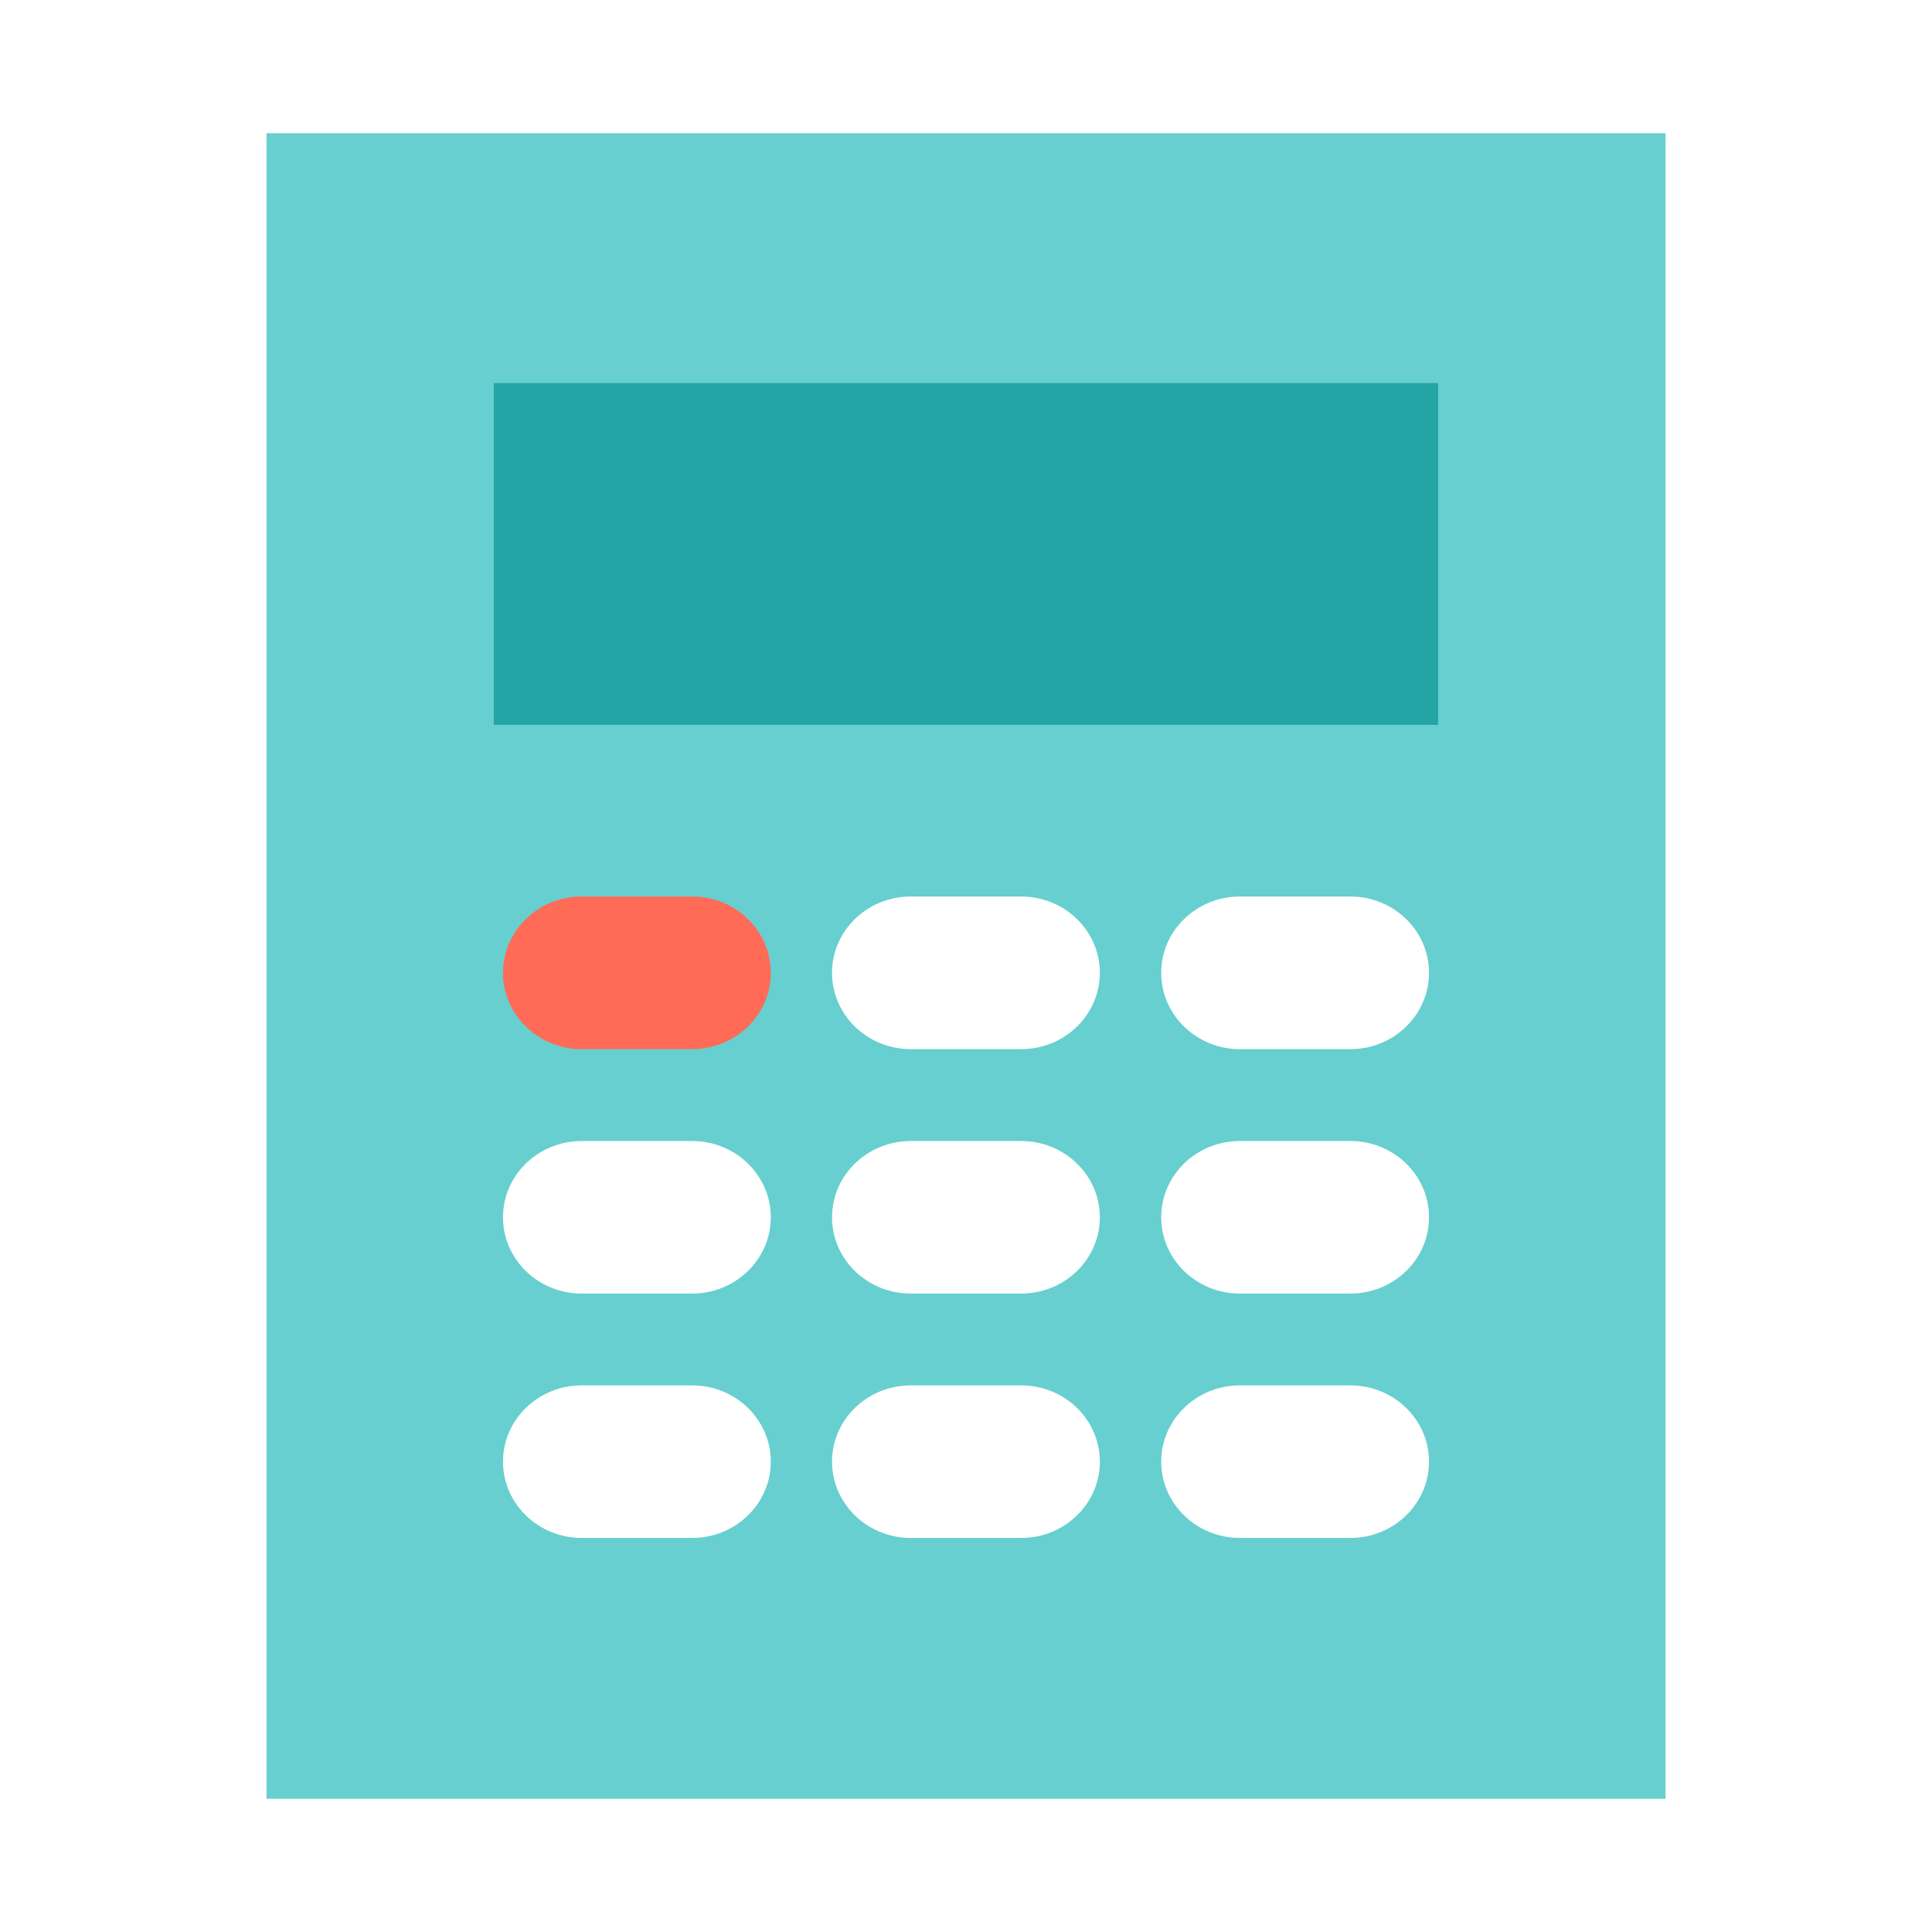 <svg width="29" height="29" viewBox="0 0 29 29" fill="none" xmlns="http://www.w3.org/2000/svg">
<rect width="29" height="29" fill="white"/>
<g clip-path="url(#clip0_3102_28989)">
<path d="M25 2H4V27H25V2Z" fill="#67CFCF"/>
<path d="M21.587 10.881V5.75L7.412 5.75V10.881H21.587Z" fill="#25A5A5"/>
<path d="M10.389 15.748H8.732C8.079 15.748 7.55 15.235 7.55 14.602C7.55 13.97 8.079 13.457 8.732 13.457H10.389C11.041 13.457 11.57 13.97 11.57 14.602C11.57 15.235 11.041 15.748 10.389 15.748Z" fill="#FF6B57"/>
<path d="M15.328 15.748H13.671C13.018 15.748 12.489 15.235 12.489 14.602C12.489 13.97 13.018 13.457 13.671 13.457H15.328C15.98 13.457 16.509 13.97 16.509 14.602C16.509 15.235 15.98 15.748 15.328 15.748Z" fill="white"/>
<path d="M20.269 15.748H18.611C17.959 15.748 17.43 15.235 17.43 14.602C17.43 13.97 17.959 13.457 18.611 13.457H20.269C20.921 13.457 21.45 13.97 21.45 14.602C21.45 15.235 20.921 15.748 20.269 15.748Z" fill="white"/>
<path d="M10.389 19.417H8.732C8.079 19.417 7.55 18.904 7.55 18.272C7.55 17.64 8.079 17.127 8.732 17.127H10.389C11.041 17.127 11.57 17.64 11.57 18.272C11.57 18.904 11.041 19.417 10.389 19.417Z" fill="white"/>
<path d="M15.328 19.417H13.671C13.018 19.417 12.489 18.904 12.489 18.272C12.489 17.64 13.018 17.127 13.671 17.127H15.328C15.98 17.127 16.509 17.64 16.509 18.272C16.509 18.904 15.98 19.417 15.328 19.417Z" fill="white"/>
<path d="M20.269 19.417H18.611C17.959 19.417 17.43 18.904 17.43 18.272C17.43 17.64 17.959 17.127 18.611 17.127H20.269C20.921 17.127 21.45 17.64 21.45 18.272C21.45 18.904 20.921 19.417 20.269 19.417Z" fill="white"/>
<path d="M10.389 23.085H8.732C8.079 23.085 7.55 22.572 7.55 21.94C7.55 21.308 8.079 20.795 8.732 20.795H10.389C11.041 20.795 11.57 21.308 11.57 21.94C11.57 22.572 11.041 23.085 10.389 23.085Z" fill="white"/>
<path d="M15.328 23.085H13.671C13.018 23.085 12.489 22.572 12.489 21.94C12.489 21.308 13.018 20.795 13.671 20.795H15.328C15.98 20.795 16.509 21.308 16.509 21.94C16.509 22.572 15.98 23.085 15.328 23.085Z" fill="white"/>
<path d="M20.269 23.085H18.611C17.959 23.085 17.43 22.572 17.43 21.94C17.43 21.308 17.959 20.795 18.611 20.795H20.269C20.921 20.795 21.45 21.308 21.45 21.94C21.45 22.572 20.921 23.085 20.269 23.085Z" fill="white"/>
</g>
<defs>
<clipPath id="clip0_3102_28989">
<rect width="21" height="25" fill="white" transform="translate(4 2)"/>
</clipPath>
</defs>
</svg>
